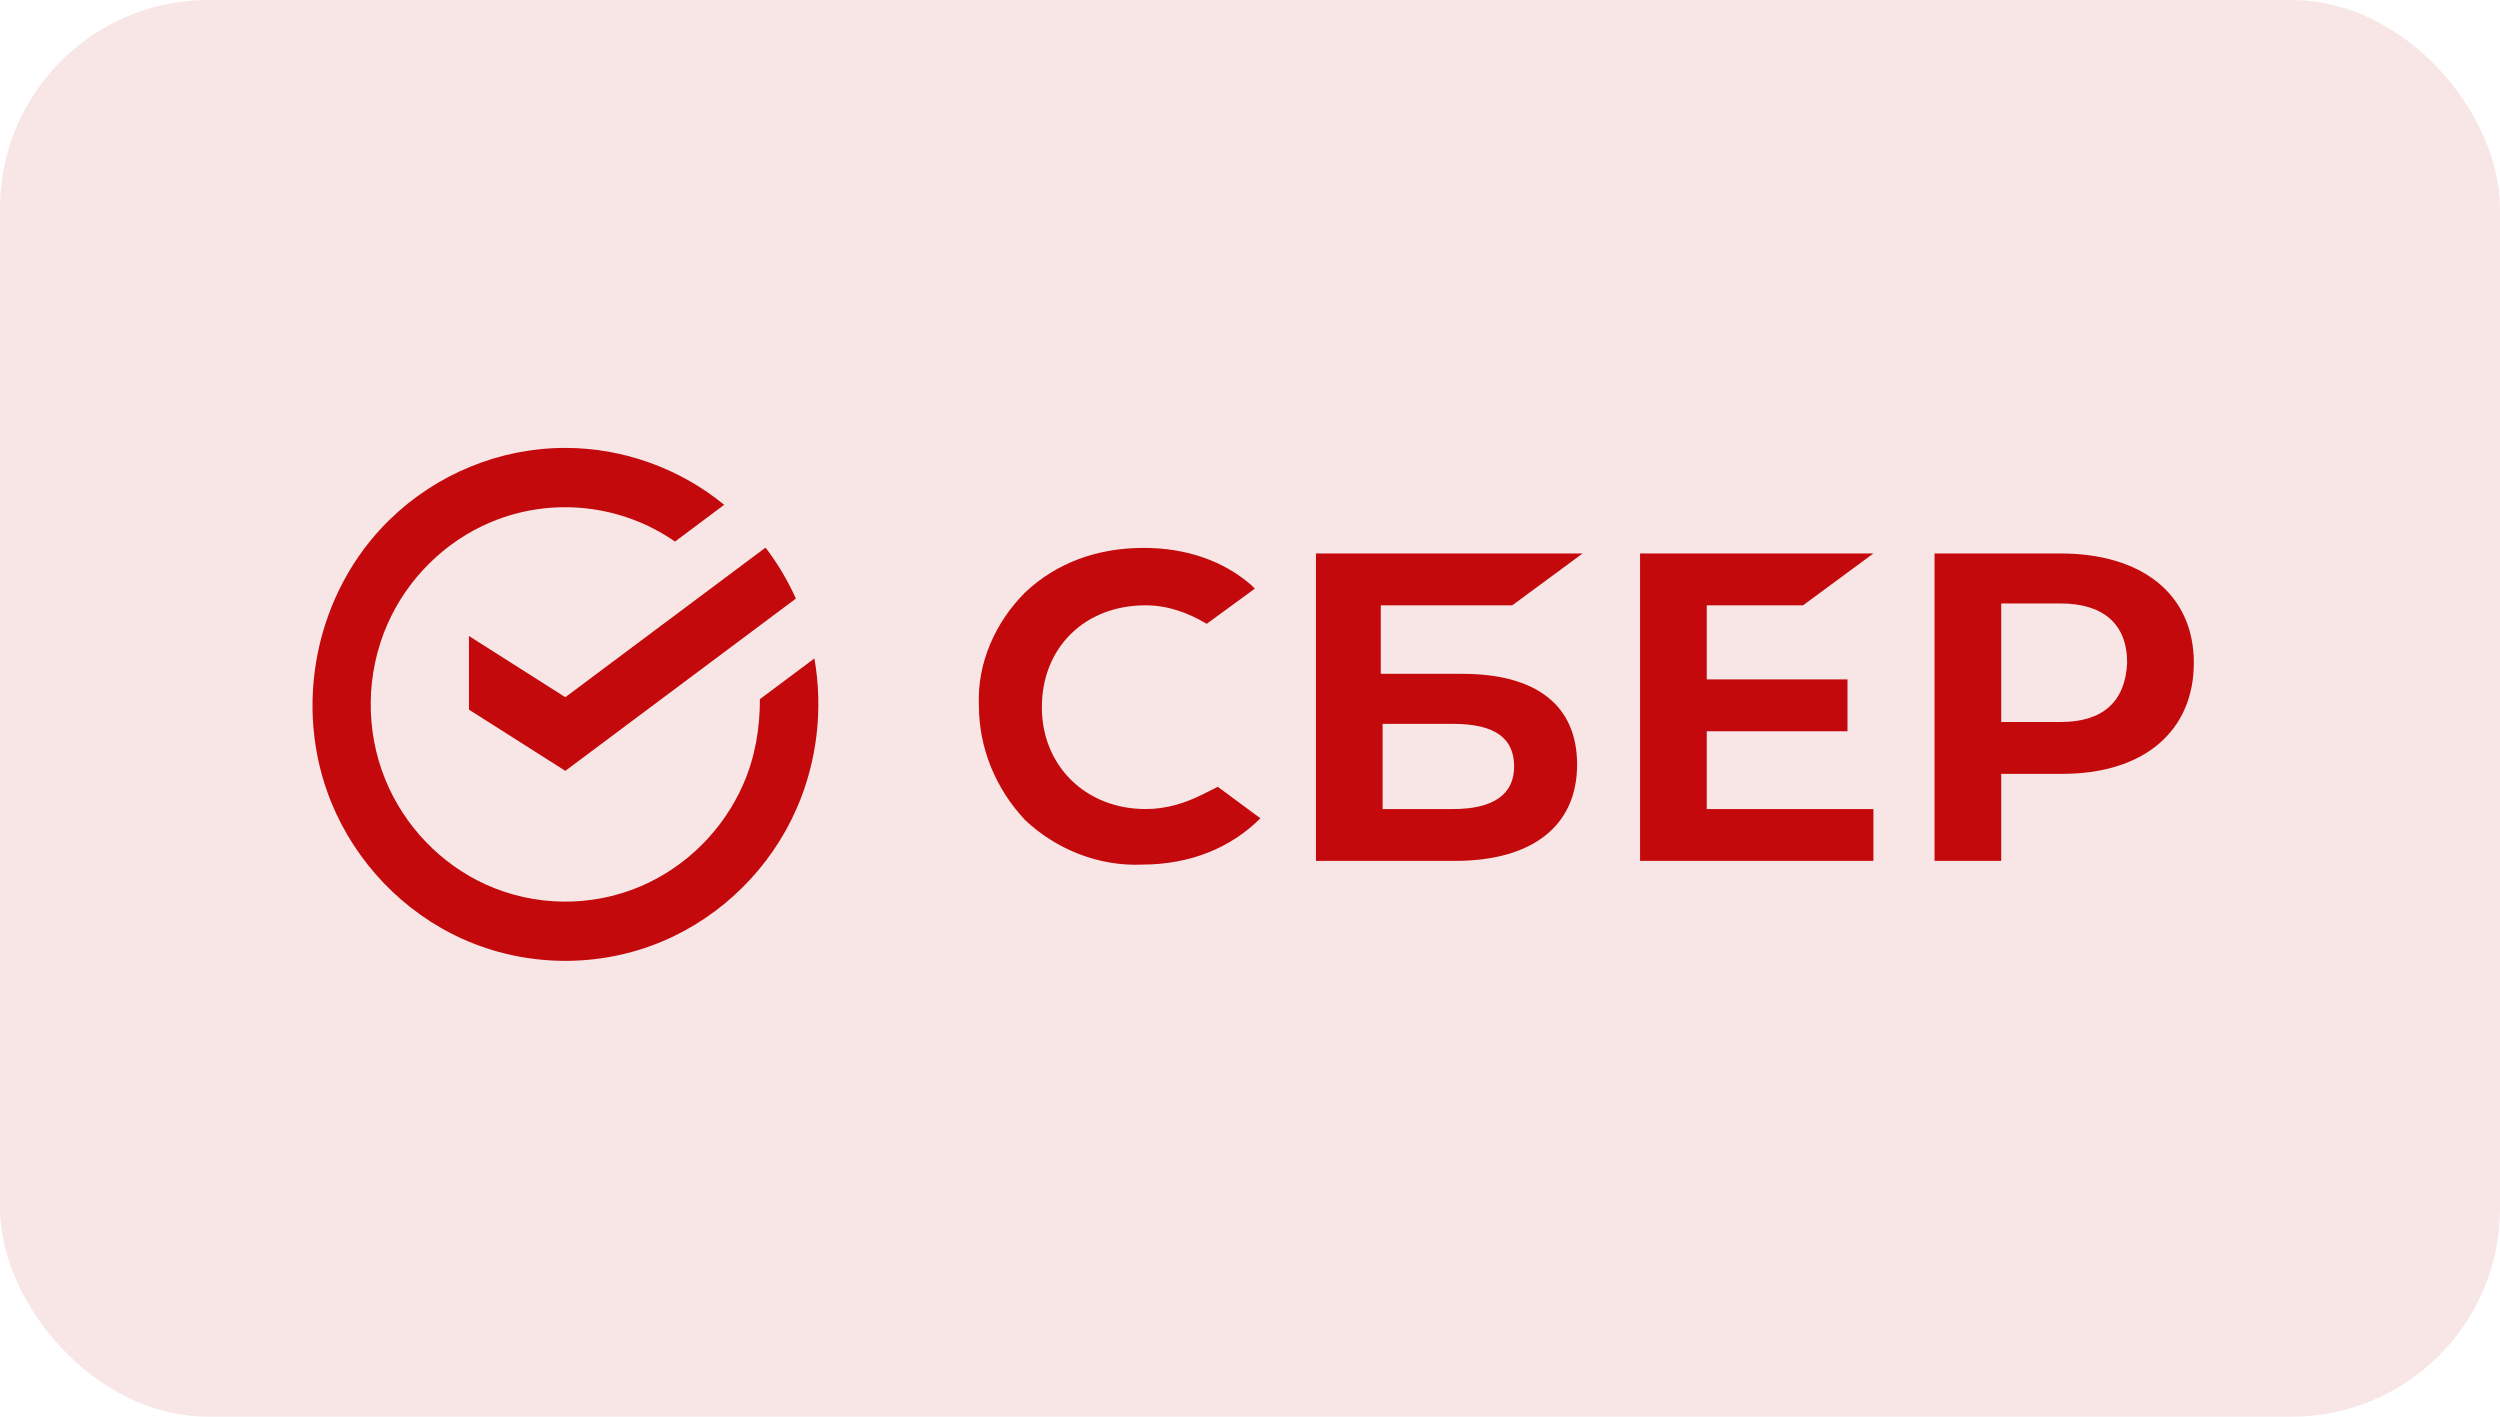 <?xml version="1.0" encoding="UTF-8"?> <svg xmlns="http://www.w3.org/2000/svg" width="120" height="68" viewBox="0 0 120 68" fill="none"><rect width="120" height="68" rx="10" fill="#F8E6E6"></rect><path d="M86.546 29.055L89.924 26.566H78.723V41.323H89.924V38.834H81.924V35.1H88.68V32.611H81.924V29.055H86.546ZM72.589 29.055L75.967 26.566H63.166V41.323H69.833C73.567 41.323 75.701 39.634 75.701 36.7C75.701 33.855 73.745 32.344 70.189 32.344H66.277V29.055H72.589ZM69.744 34.745C71.789 34.745 72.678 35.456 72.678 36.789C72.678 38.123 71.7 38.834 69.744 38.834H66.366V34.745H69.744ZM98.903 26.566H92.858V41.323H96.058V37.145H98.992C102.903 37.145 105.304 35.1 105.304 31.811C105.304 28.522 102.815 26.566 98.903 26.566ZM98.903 34.656H96.058V28.966H98.903C100.948 28.966 102.103 29.944 102.103 31.811C102.014 33.678 100.948 34.656 98.903 34.656ZM57.743 38.123C56.854 38.567 55.965 38.834 54.987 38.834C52.143 38.834 50.009 36.789 50.009 33.944C50.009 31.1 52.054 29.055 54.987 29.055C56.054 29.055 57.032 29.411 57.921 29.944L60.232 28.255L60.054 28.077C58.721 26.921 56.943 26.299 54.898 26.299C52.676 26.299 50.72 27.01 49.209 28.433C47.786 29.855 46.898 31.811 46.986 33.855C46.986 35.9 47.786 37.856 49.209 39.367C50.72 40.789 52.765 41.59 54.809 41.501C57.121 41.501 59.077 40.701 60.499 39.278L58.454 37.767L57.743 38.123Z" fill="#C3090B"></path><path fill-rule="evenodd" clip-rule="evenodd" d="M27.135 21.5H27.133C24.001 21.496 20.944 22.754 18.706 24.941C15.14 28.413 14.019 33.909 15.906 38.525C17.085 41.406 19.361 43.79 22.203 45.069C25.223 46.427 28.727 46.474 31.781 45.191C34.657 43.983 36.989 41.665 38.24 38.807C39.226 36.556 39.517 34.023 39.091 31.605L36.476 33.558C36.476 34.972 36.243 36.351 35.673 37.652C34.71 39.848 32.918 41.631 30.707 42.561C28.357 43.55 25.669 43.514 23.343 42.467C21.156 41.481 19.41 39.652 18.501 37.434C17.527 35.056 17.562 32.323 18.593 29.971C19.556 27.776 21.346 25.994 23.558 25.064C26.453 23.846 29.808 24.194 32.399 25.996L34.761 24.231C32.626 22.479 29.897 21.497 27.135 21.5ZM36.746 26.285C37.324 27.041 37.812 27.863 38.202 28.733L27.135 37.001L22.51 34.063V30.528L27.135 33.466L36.746 26.285Z" fill="#C3090B"></path></svg> 